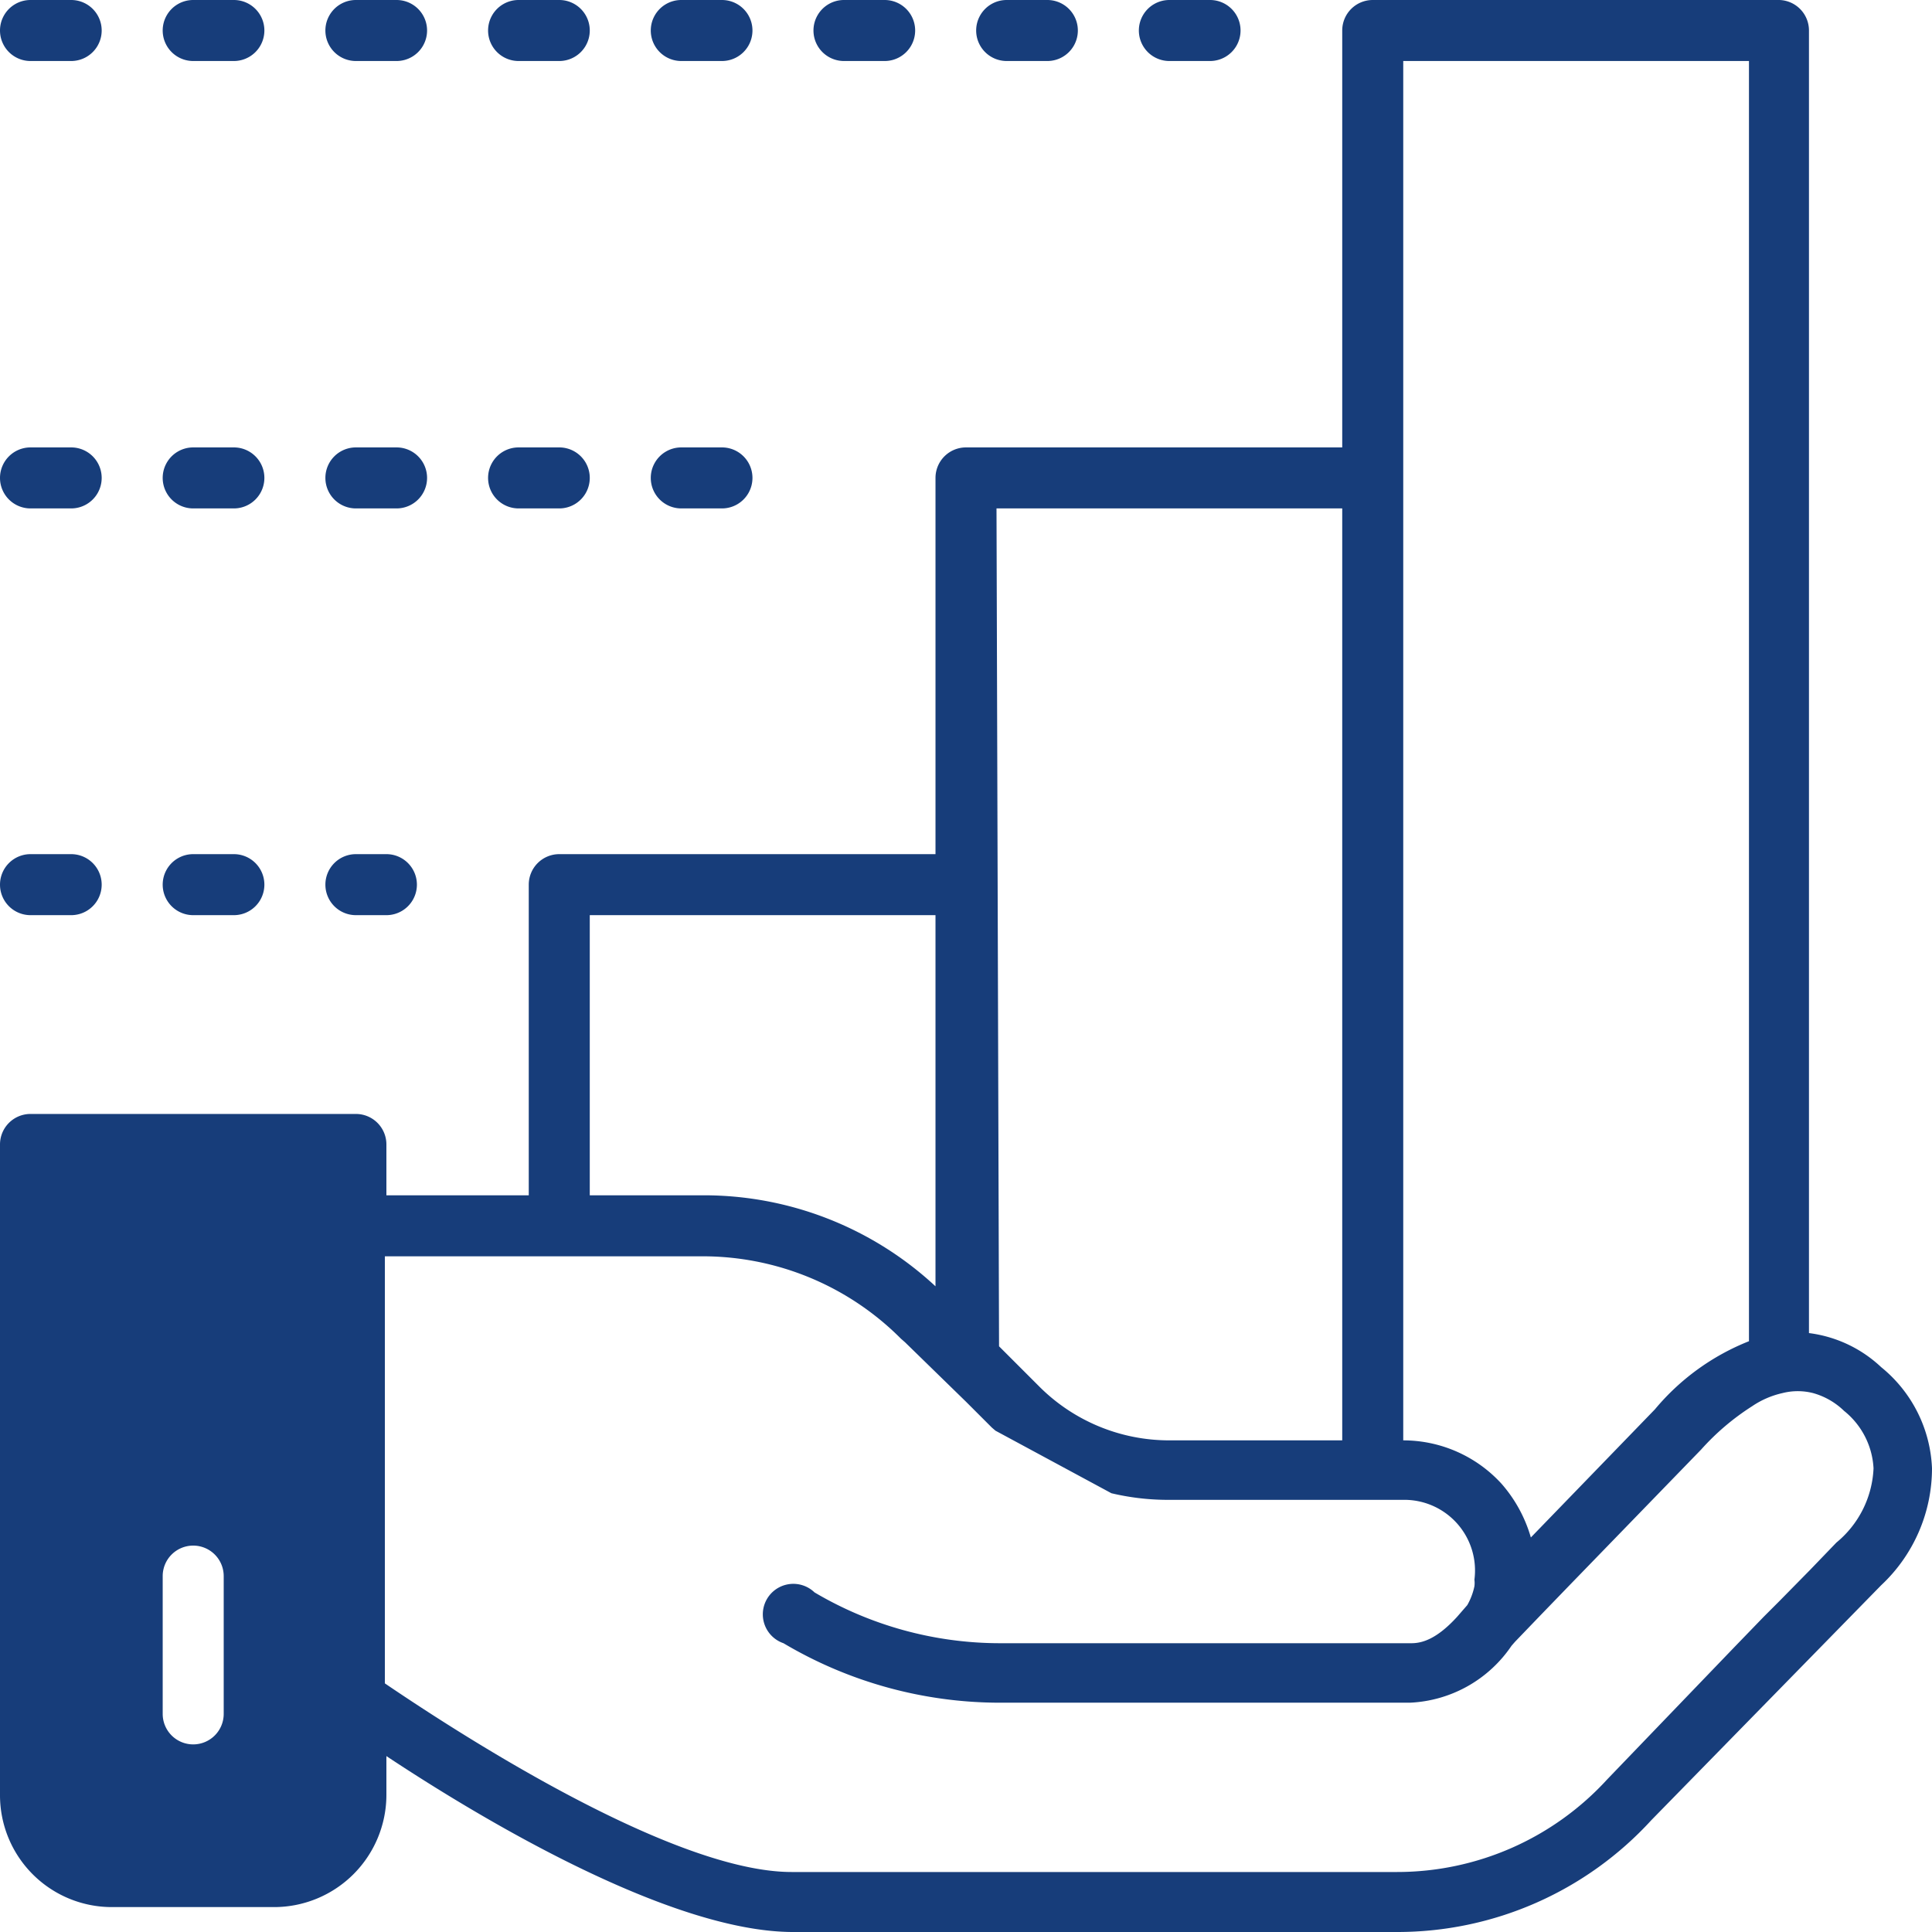 <svg id="layer_1" data-name="layer 1" xmlns="http://www.w3.org/2000/svg" viewBox="0 0 38 38"><defs><style>.cls-1{fill:#173d7a;}</style></defs><path class="cls-1" d="M37,26.89a2.53,2.53,0,0,0-1.42-.67V.6A.6.6,0,0,0,35,0H27a.6.6,0,0,0-.6.6V8.8H19a.6.6,0,0,0-.6.6v7.4H11a.6.6,0,0,0-.6.6v6.11H7.6v-1a.6.6,0,0,0-.6-.6H.6a.6.6,0,0,0-.6.6v12.8a2.2,2.2,0,0,0,2.2,2.2H5.4a2.21,2.21,0,0,0,2.2-2.2v-.77c1.75,1.16,5.54,3.46,8,3.46H27.48a6.77,6.77,0,0,0,5-2.2L37,31.18a3.15,3.15,0,0,0,1-2.3A2.7,2.7,0,0,0,37,26.89ZM4.4,33.71a.6.6,0,0,1-.6.6.6.6,0,0,1-.6-.6V31a.6.6,0,0,1,.6-.6.6.6,0,0,1,.6.6ZM27.6,1.2h6.8V26.38a4.63,4.63,0,0,0-1.85,1.34l-2.44,2.52a2.76,2.76,0,0,0-.58-1.06,2.62,2.62,0,0,0-1.93-.85Zm-8,8.8h6.8V28.33H23a3.61,3.61,0,0,1-2.57-1.07l-.78-.78Zm-8,8h6.8v7.3a6.69,6.69,0,0,0-4.57-1.79H11.6ZM36.12,30.34l-.52.54-.6.61-.31.31-.58.6L31.61,35a5.6,5.6,0,0,1-4.13,1.82H15.57c-2.44,0-6.88-2.95-8-3.71V24.71h6.23a5.5,5.5,0,0,1,3.92,1.62l.08.07L19,27.57l0,0,.51.51.07.06,2.28,1.23a4.82,4.82,0,0,0,1.07.13H27.6A1.39,1.39,0,0,1,29,31.07a.51.51,0,0,1,0,.13,1.28,1.28,0,0,1-.14.37l-.2.23c-.41.45-.7.52-.9.52H19.66a7.17,7.17,0,0,1-3.64-1,.6.6,0,1,0-.61,1,8.34,8.34,0,0,0,4.25,1.17h8.07a2.55,2.55,0,0,0,2-1.12l.07-.08.5-.52.58-.6,2.58-2.66a4.81,4.81,0,0,1,1-.85,1.74,1.74,0,0,1,.6-.26,1.22,1.22,0,0,1,.6,0,1.42,1.42,0,0,1,.61.35,1.55,1.55,0,0,1,.58,1.13A2,2,0,0,1,36.12,30.34Z"/><path class="cls-1" d="M16.6,0a.6.6,0,1,0,0,1.2h.8a.6.6,0,0,0,0-1.2Z"/><path class="cls-1" d="M14.2,0h-.8a.6.6,0,1,0,0,1.2h.8a.6.6,0,1,0,0-1.2Z"/><path class="cls-1" d="M23,0a.6.6,0,1,0,0,1.2h.8a.6.6,0,1,0,0-1.2Z"/><path class="cls-1" d="M19.8,0a.6.6,0,1,0,0,1.2h.8a.6.6,0,0,0,0-1.2Z"/><path class="cls-1" d="M1.4,0H.6a.6.6,0,0,0,0,1.2h.8A.6.6,0,0,0,1.4,0Z"/><path class="cls-1" d="M11,0h-.8a.6.6,0,1,0,0,1.2H11A.6.6,0,0,0,11,0Z"/><path class="cls-1" d="M4.6,0H3.8a.6.6,0,0,0,0,1.2h.8A.6.6,0,1,0,4.6,0Z"/><path class="cls-1" d="M7.8,0H7A.6.6,0,0,0,7,1.2h.8A.6.6,0,0,0,7.8,0Z"/><path class="cls-1" d="M4.6,8.8H3.8a.6.6,0,1,0,0,1.2h.8a.6.6,0,1,0,0-1.2Z"/><path class="cls-1" d="M8.4,9.4a.6.6,0,0,0-.6-.6H7A.6.6,0,1,0,7,10h.8A.6.6,0,0,0,8.4,9.4Z"/><path class="cls-1" d="M14.2,8.8h-.8a.6.6,0,0,0,0,1.2h.8a.6.6,0,0,0,0-1.2Z"/><path class="cls-1" d="M11,8.8h-.8a.6.6,0,1,0,0,1.2H11a.6.6,0,1,0,0-1.2Z"/><path class="cls-1" d="M1.4,8.8H.6A.6.6,0,1,0,.6,10h.8a.6.6,0,1,0,0-1.2Z"/><path class="cls-1" d="M1.4,16.8H.6A.6.6,0,1,0,.6,18h.8a.6.6,0,1,0,0-1.2Z"/><path class="cls-1" d="M4.6,16.8H3.8a.6.6,0,1,0,0,1.2h.8a.6.6,0,1,0,0-1.2Z"/><path class="cls-1" d="M7,16.8A.6.6,0,1,0,7,18h.6a.6.6,0,1,0,0-1.2Z"/></svg>